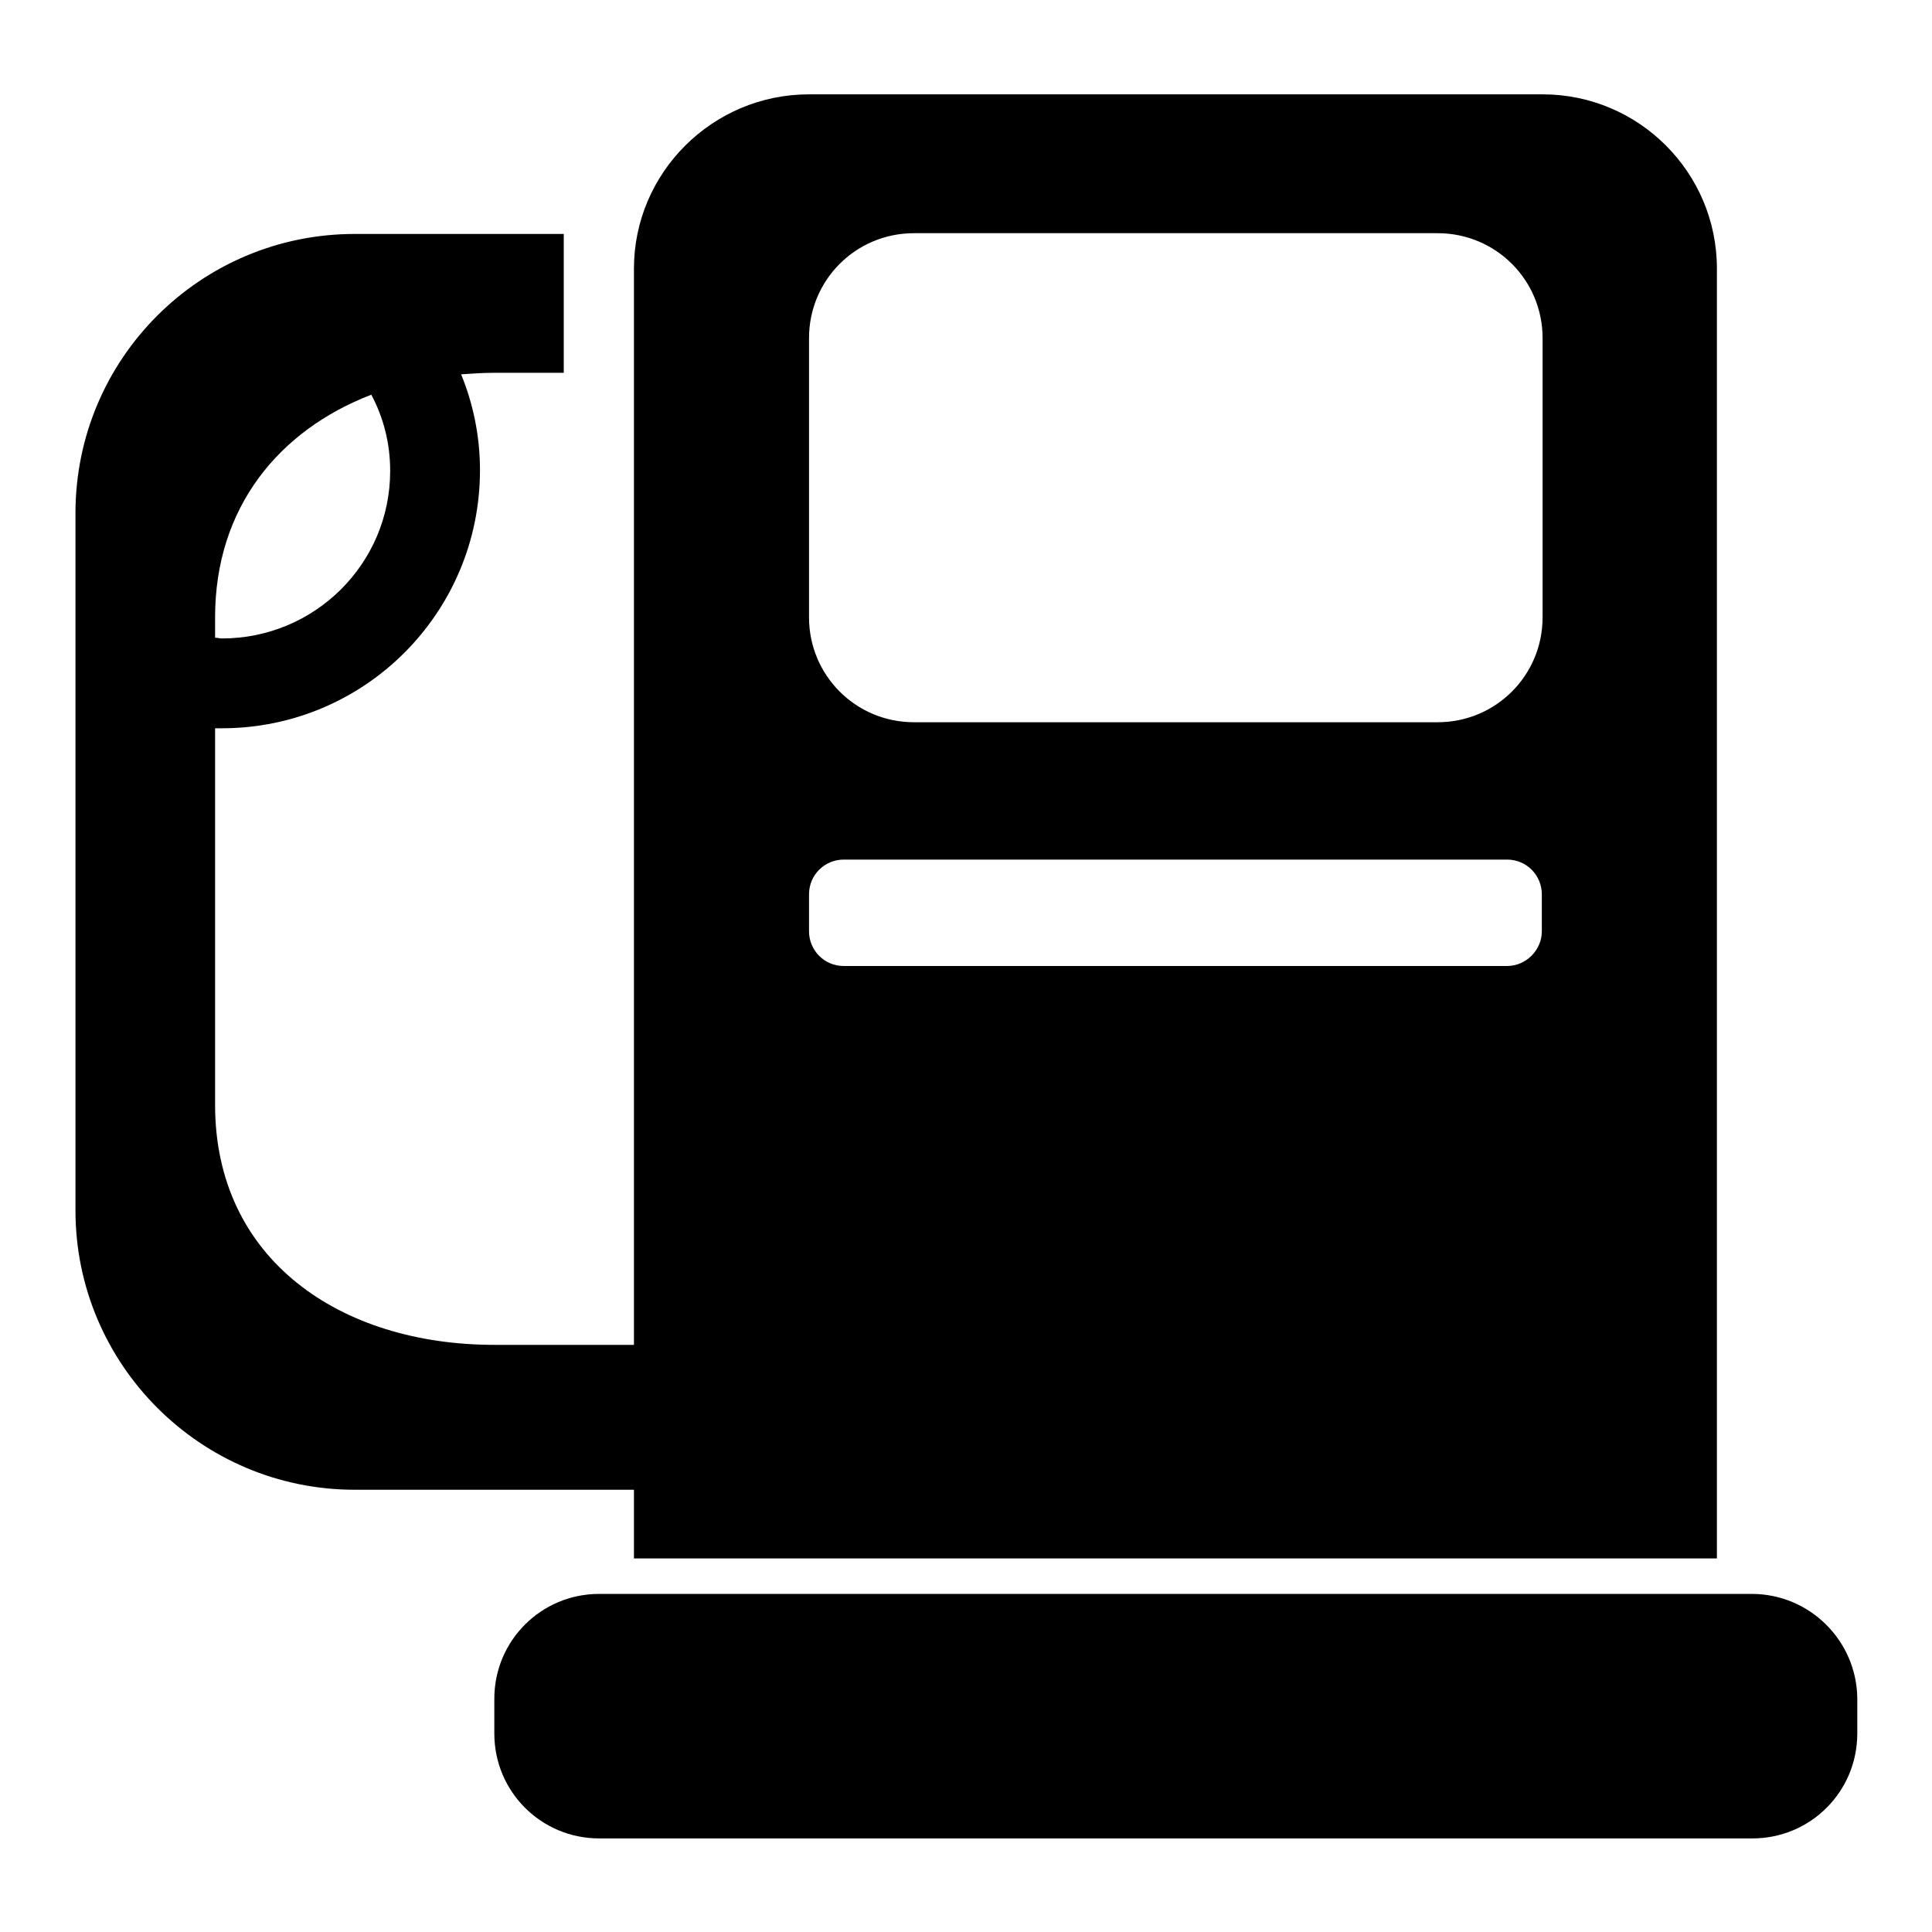 <?xml version="1.0" encoding="utf-8"?>
<!-- Svg Vector Icons : http://www.onlinewebfonts.com/icon -->
<!DOCTYPE svg PUBLIC "-//W3C//DTD SVG 1.1//EN" "http://www.w3.org/Graphics/SVG/1.1/DTD/svg11.dtd">
<svg version="1.1" xmlns="http://www.w3.org/2000/svg" xmlns:xlink="http://www.w3.org/1999/xlink" x="0px" y="0px" viewBox="0 0 256 256" enable-background="new 0 0 256 256" xml:space="preserve">
<g> <path fill="#000000" d="M84,206.5h143.5V35.6c0-12.8-10.4-23.1-23.1-23.1h-97.2C94.4,12.5,84,22.9,84,35.6v142.6H65.5 c-20.4,0-37-11.3-37-31.8V96.5c0.3,0,0.6,0,0.9,0c18.9,0,34.2-15.3,34.2-34.2c0-4.5-0.9-8.8-2.5-12.7c1.4-0.1,2.9-0.2,4.3-0.2h9.3 V31H47c-20.4,0-37,16.5-37,37v92.4c0,20.4,16.6,37,37,37h37V206.5L84,206.5z M107.2,44.8c0-7.7,6.2-13.9,13.9-13.9h69.4 c7.7,0,13.9,6.2,13.9,13.9v37c0,7.7-6.2,13.9-13.9,13.9h-69.4c-7.7,0-13.9-6.2-13.9-13.9V44.8L107.2,44.8z M107.2,118.5 c0-2.6,2.1-4.6,4.6-4.6h87.9c2.6,0,4.6,2.1,4.6,4.6v4.9c0,2.5-2.1,4.6-4.6,4.6h-87.9c-2.6,0-4.6-2.1-4.6-4.6V118.5L107.2,118.5z  M28.5,81.8c0-14.6,8.5-24.8,20.7-29.5c1.6,3,2.5,6.4,2.5,10.1c0,12.3-10,22.2-22.3,22.2c-0.3,0-0.6-0.1-0.9-0.1V81.8L28.5,81.8z  M232.1,211.2h-4.6H84h-4.6c-7.7,0-13.9,6.2-13.9,13.9v4.6c0,7.7,6.2,13.9,13.9,13.9h27.8h97.2h27.8c7.7,0,13.9-6.2,13.9-13.9V225 C246,217.4,239.8,211.2,232.1,211.2L232.1,211.2z"/></g>
</svg>